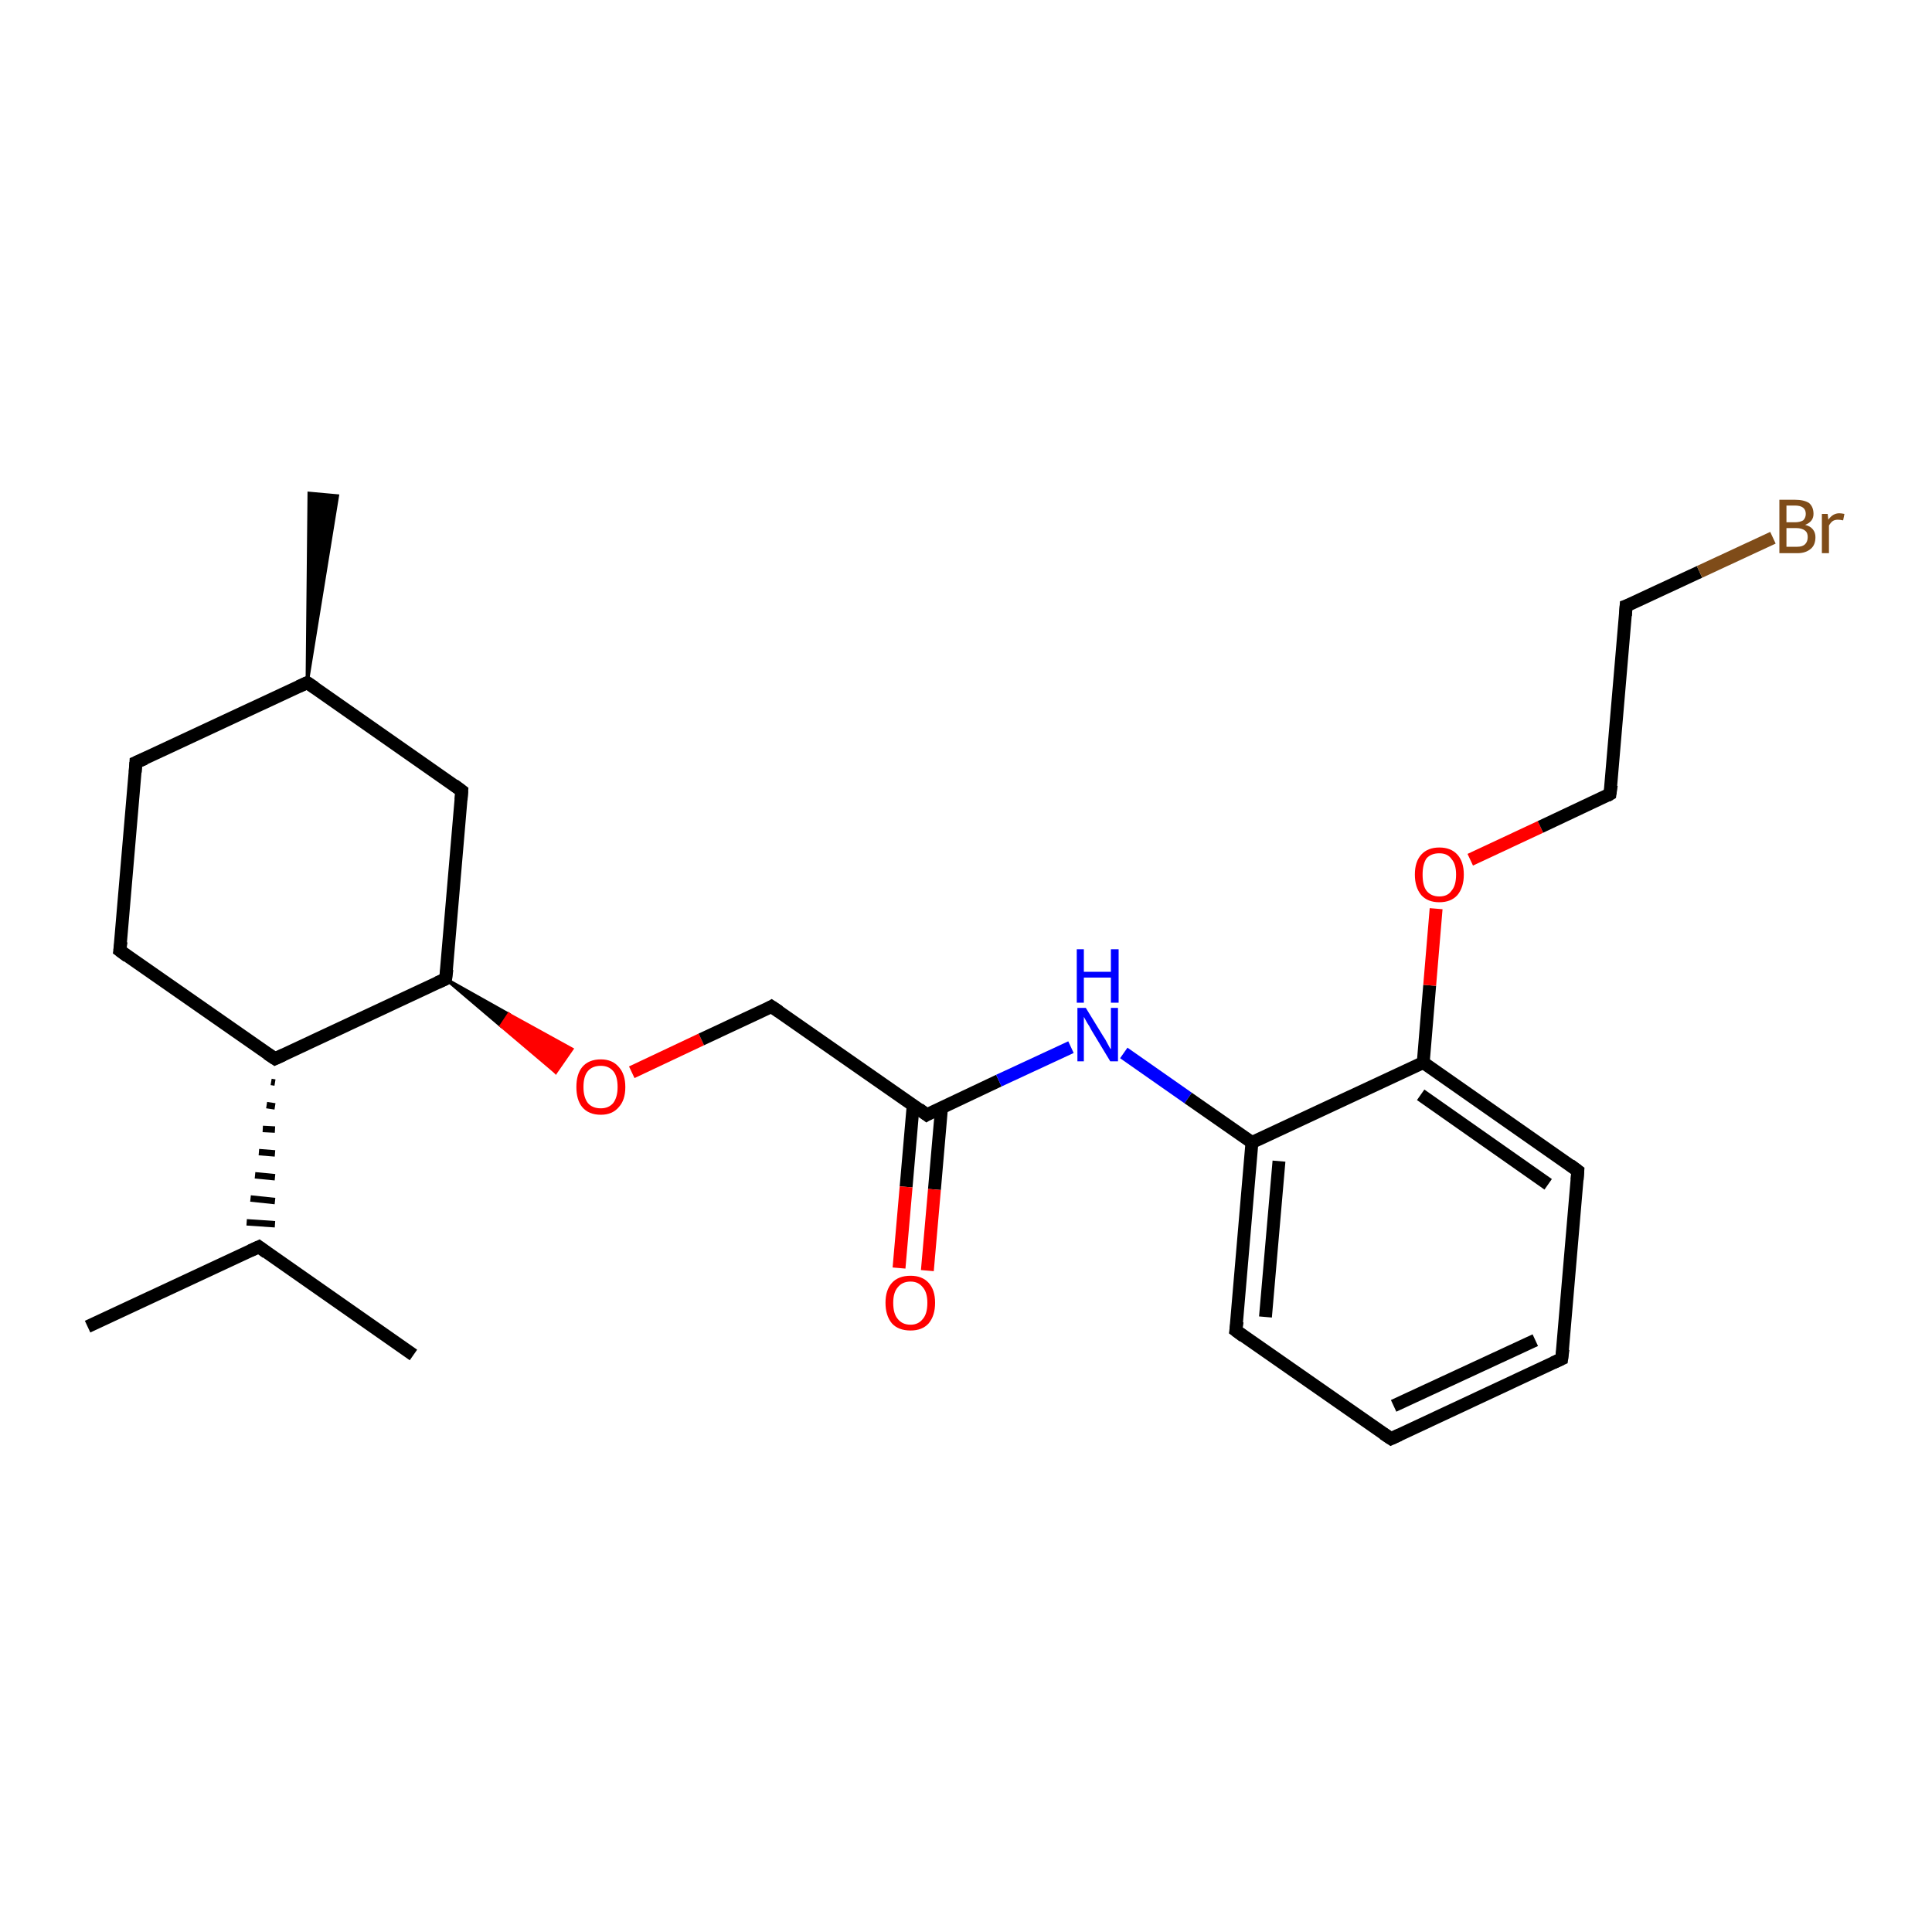 <?xml version='1.0' encoding='iso-8859-1'?>
<svg version='1.1' baseProfile='full'
              xmlns='http://www.w3.org/2000/svg'
                      xmlns:rdkit='http://www.rdkit.org/xml'
                      xmlns:xlink='http://www.w3.org/1999/xlink'
                  xml:space='preserve'
width='300px' height='300px' viewBox='0 0 300 300'>
<!-- END OF HEADER -->
<rect style='opacity:1.0;fill:#FFFFFF;stroke:none' width='300.0' height='300.0' x='0.0' y='0.0'> </rect>
<path class='bond-0 atom-0 atom-1' d='M 13.6,206.0 L 40.2,193.6' style='fill:none;fill-rule:evenodd;stroke:#000000;stroke-width:2.0px;stroke-linecap:butt;stroke-linejoin:miter;stroke-opacity:1' />
<path class='bond-1 atom-1 atom-2' d='M 40.2,193.6 L 64.2,210.4' style='fill:none;fill-rule:evenodd;stroke:#000000;stroke-width:2.0px;stroke-linecap:butt;stroke-linejoin:miter;stroke-opacity:1' />
<path class='bond-2 atom-3 atom-1' d='M 42.1,168.0 L 42.7,168.1' style='fill:none;fill-rule:evenodd;stroke:#000000;stroke-width:1.0px;stroke-linecap:butt;stroke-linejoin:miter;stroke-opacity:1' />
<path class='bond-2 atom-3 atom-1' d='M 41.4,171.6 L 42.7,171.8' style='fill:none;fill-rule:evenodd;stroke:#000000;stroke-width:1.0px;stroke-linecap:butt;stroke-linejoin:miter;stroke-opacity:1' />
<path class='bond-2 atom-3 atom-1' d='M 40.8,175.3 L 42.7,175.4' style='fill:none;fill-rule:evenodd;stroke:#000000;stroke-width:1.0px;stroke-linecap:butt;stroke-linejoin:miter;stroke-opacity:1' />
<path class='bond-2 atom-3 atom-1' d='M 40.2,178.9 L 42.7,179.1' style='fill:none;fill-rule:evenodd;stroke:#000000;stroke-width:1.0px;stroke-linecap:butt;stroke-linejoin:miter;stroke-opacity:1' />
<path class='bond-2 atom-3 atom-1' d='M 39.6,182.5 L 42.7,182.8' style='fill:none;fill-rule:evenodd;stroke:#000000;stroke-width:1.0px;stroke-linecap:butt;stroke-linejoin:miter;stroke-opacity:1' />
<path class='bond-2 atom-3 atom-1' d='M 38.9,186.1 L 42.7,186.5' style='fill:none;fill-rule:evenodd;stroke:#000000;stroke-width:1.0px;stroke-linecap:butt;stroke-linejoin:miter;stroke-opacity:1' />
<path class='bond-2 atom-3 atom-1' d='M 38.3,189.8 L 42.7,190.1' style='fill:none;fill-rule:evenodd;stroke:#000000;stroke-width:1.0px;stroke-linecap:butt;stroke-linejoin:miter;stroke-opacity:1' />
<path class='bond-3 atom-3 atom-4' d='M 42.7,164.4 L 18.6,147.6' style='fill:none;fill-rule:evenodd;stroke:#000000;stroke-width:2.0px;stroke-linecap:butt;stroke-linejoin:miter;stroke-opacity:1' />
<path class='bond-4 atom-4 atom-5' d='M 18.6,147.6 L 21.1,118.4' style='fill:none;fill-rule:evenodd;stroke:#000000;stroke-width:2.0px;stroke-linecap:butt;stroke-linejoin:miter;stroke-opacity:1' />
<path class='bond-5 atom-5 atom-6' d='M 21.1,118.4 L 47.7,106.0' style='fill:none;fill-rule:evenodd;stroke:#000000;stroke-width:2.0px;stroke-linecap:butt;stroke-linejoin:miter;stroke-opacity:1' />
<path class='bond-6 atom-6 atom-7' d='M 47.7,106.0 L 48.0,76.6 L 52.4,77.0 Z' style='fill:#000000;fill-rule:evenodd;fill-opacity:1;stroke:#000000;stroke-width:0.5px;stroke-linecap:butt;stroke-linejoin:miter;stroke-opacity:1;' />
<path class='bond-7 atom-6 atom-8' d='M 47.7,106.0 L 71.7,122.8' style='fill:none;fill-rule:evenodd;stroke:#000000;stroke-width:2.0px;stroke-linecap:butt;stroke-linejoin:miter;stroke-opacity:1' />
<path class='bond-8 atom-8 atom-9' d='M 71.7,122.8 L 69.2,152.0' style='fill:none;fill-rule:evenodd;stroke:#000000;stroke-width:2.0px;stroke-linecap:butt;stroke-linejoin:miter;stroke-opacity:1' />
<path class='bond-9 atom-9 atom-10' d='M 69.2,152.0 L 79.0,157.5 L 77.8,159.3 Z' style='fill:#000000;fill-rule:evenodd;fill-opacity:1;stroke:#000000;stroke-width:0.5px;stroke-linecap:butt;stroke-linejoin:miter;stroke-opacity:1;' />
<path class='bond-9 atom-9 atom-10' d='M 79.0,157.5 L 86.3,166.5 L 88.8,162.9 Z' style='fill:#FF0000;fill-rule:evenodd;fill-opacity:1;stroke:#FF0000;stroke-width:0.5px;stroke-linecap:butt;stroke-linejoin:miter;stroke-opacity:1;' />
<path class='bond-9 atom-9 atom-10' d='M 79.0,157.5 L 77.8,159.3 L 86.3,166.5 Z' style='fill:#FF0000;fill-rule:evenodd;fill-opacity:1;stroke:#FF0000;stroke-width:0.5px;stroke-linecap:butt;stroke-linejoin:miter;stroke-opacity:1;' />
<path class='bond-10 atom-10 atom-11' d='M 98.1,166.5 L 108.9,161.4' style='fill:none;fill-rule:evenodd;stroke:#FF0000;stroke-width:2.0px;stroke-linecap:butt;stroke-linejoin:miter;stroke-opacity:1' />
<path class='bond-10 atom-10 atom-11' d='M 108.9,161.4 L 119.8,156.3' style='fill:none;fill-rule:evenodd;stroke:#000000;stroke-width:2.0px;stroke-linecap:butt;stroke-linejoin:miter;stroke-opacity:1' />
<path class='bond-11 atom-11 atom-12' d='M 119.8,156.3 L 143.9,173.1' style='fill:none;fill-rule:evenodd;stroke:#000000;stroke-width:2.0px;stroke-linecap:butt;stroke-linejoin:miter;stroke-opacity:1' />
<path class='bond-12 atom-12 atom-13' d='M 141.8,171.6 L 140.7,184.3' style='fill:none;fill-rule:evenodd;stroke:#000000;stroke-width:2.0px;stroke-linecap:butt;stroke-linejoin:miter;stroke-opacity:1' />
<path class='bond-12 atom-12 atom-13' d='M 140.7,184.3 L 139.6,196.9' style='fill:none;fill-rule:evenodd;stroke:#FF0000;stroke-width:2.0px;stroke-linecap:butt;stroke-linejoin:miter;stroke-opacity:1' />
<path class='bond-12 atom-12 atom-13' d='M 146.2,172.0 L 145.1,184.7' style='fill:none;fill-rule:evenodd;stroke:#000000;stroke-width:2.0px;stroke-linecap:butt;stroke-linejoin:miter;stroke-opacity:1' />
<path class='bond-12 atom-12 atom-13' d='M 145.1,184.7 L 144.0,197.3' style='fill:none;fill-rule:evenodd;stroke:#FF0000;stroke-width:2.0px;stroke-linecap:butt;stroke-linejoin:miter;stroke-opacity:1' />
<path class='bond-13 atom-12 atom-14' d='M 143.9,173.1 L 155.1,167.8' style='fill:none;fill-rule:evenodd;stroke:#000000;stroke-width:2.0px;stroke-linecap:butt;stroke-linejoin:miter;stroke-opacity:1' />
<path class='bond-13 atom-12 atom-14' d='M 155.1,167.8 L 166.3,162.6' style='fill:none;fill-rule:evenodd;stroke:#0000FF;stroke-width:2.0px;stroke-linecap:butt;stroke-linejoin:miter;stroke-opacity:1' />
<path class='bond-14 atom-14 atom-15' d='M 174.5,163.5 L 184.5,170.5' style='fill:none;fill-rule:evenodd;stroke:#0000FF;stroke-width:2.0px;stroke-linecap:butt;stroke-linejoin:miter;stroke-opacity:1' />
<path class='bond-14 atom-14 atom-15' d='M 184.5,170.5 L 194.4,177.4' style='fill:none;fill-rule:evenodd;stroke:#000000;stroke-width:2.0px;stroke-linecap:butt;stroke-linejoin:miter;stroke-opacity:1' />
<path class='bond-15 atom-15 atom-16' d='M 194.4,177.4 L 191.9,206.6' style='fill:none;fill-rule:evenodd;stroke:#000000;stroke-width:2.0px;stroke-linecap:butt;stroke-linejoin:miter;stroke-opacity:1' />
<path class='bond-15 atom-15 atom-16' d='M 198.6,180.3 L 196.5,204.5' style='fill:none;fill-rule:evenodd;stroke:#000000;stroke-width:2.0px;stroke-linecap:butt;stroke-linejoin:miter;stroke-opacity:1' />
<path class='bond-16 atom-16 atom-17' d='M 191.9,206.6 L 216.0,223.4' style='fill:none;fill-rule:evenodd;stroke:#000000;stroke-width:2.0px;stroke-linecap:butt;stroke-linejoin:miter;stroke-opacity:1' />
<path class='bond-17 atom-17 atom-18' d='M 216.0,223.4 L 242.5,211.0' style='fill:none;fill-rule:evenodd;stroke:#000000;stroke-width:2.0px;stroke-linecap:butt;stroke-linejoin:miter;stroke-opacity:1' />
<path class='bond-17 atom-17 atom-18' d='M 216.4,218.3 L 238.4,208.1' style='fill:none;fill-rule:evenodd;stroke:#000000;stroke-width:2.0px;stroke-linecap:butt;stroke-linejoin:miter;stroke-opacity:1' />
<path class='bond-18 atom-18 atom-19' d='M 242.5,211.0 L 245.0,181.8' style='fill:none;fill-rule:evenodd;stroke:#000000;stroke-width:2.0px;stroke-linecap:butt;stroke-linejoin:miter;stroke-opacity:1' />
<path class='bond-19 atom-19 atom-20' d='M 245.0,181.8 L 221.0,165.0' style='fill:none;fill-rule:evenodd;stroke:#000000;stroke-width:2.0px;stroke-linecap:butt;stroke-linejoin:miter;stroke-opacity:1' />
<path class='bond-19 atom-19 atom-20' d='M 240.4,183.9 L 220.6,170.0' style='fill:none;fill-rule:evenodd;stroke:#000000;stroke-width:2.0px;stroke-linecap:butt;stroke-linejoin:miter;stroke-opacity:1' />
<path class='bond-20 atom-20 atom-21' d='M 221.0,165.0 L 222.0,153.0' style='fill:none;fill-rule:evenodd;stroke:#000000;stroke-width:2.0px;stroke-linecap:butt;stroke-linejoin:miter;stroke-opacity:1' />
<path class='bond-20 atom-20 atom-21' d='M 222.0,153.0 L 223.0,141.1' style='fill:none;fill-rule:evenodd;stroke:#FF0000;stroke-width:2.0px;stroke-linecap:butt;stroke-linejoin:miter;stroke-opacity:1' />
<path class='bond-21 atom-21 atom-22' d='M 228.3,133.5 L 239.2,128.4' style='fill:none;fill-rule:evenodd;stroke:#FF0000;stroke-width:2.0px;stroke-linecap:butt;stroke-linejoin:miter;stroke-opacity:1' />
<path class='bond-21 atom-21 atom-22' d='M 239.2,128.4 L 250.0,123.3' style='fill:none;fill-rule:evenodd;stroke:#000000;stroke-width:2.0px;stroke-linecap:butt;stroke-linejoin:miter;stroke-opacity:1' />
<path class='bond-22 atom-22 atom-23' d='M 250.0,123.3 L 252.5,94.1' style='fill:none;fill-rule:evenodd;stroke:#000000;stroke-width:2.0px;stroke-linecap:butt;stroke-linejoin:miter;stroke-opacity:1' />
<path class='bond-23 atom-23 atom-24' d='M 252.5,94.1 L 263.9,88.8' style='fill:none;fill-rule:evenodd;stroke:#000000;stroke-width:2.0px;stroke-linecap:butt;stroke-linejoin:miter;stroke-opacity:1' />
<path class='bond-23 atom-23 atom-24' d='M 263.9,88.8 L 275.3,83.5' style='fill:none;fill-rule:evenodd;stroke:#7F4C19;stroke-width:2.0px;stroke-linecap:butt;stroke-linejoin:miter;stroke-opacity:1' />
<path class='bond-24 atom-9 atom-3' d='M 69.2,152.0 L 42.7,164.4' style='fill:none;fill-rule:evenodd;stroke:#000000;stroke-width:2.0px;stroke-linecap:butt;stroke-linejoin:miter;stroke-opacity:1' />
<path class='bond-25 atom-20 atom-15' d='M 221.0,165.0 L 194.4,177.4' style='fill:none;fill-rule:evenodd;stroke:#000000;stroke-width:2.0px;stroke-linecap:butt;stroke-linejoin:miter;stroke-opacity:1' />
<path d='M 38.9,194.2 L 40.2,193.6 L 41.4,194.5' style='fill:none;stroke:#000000;stroke-width:2.0px;stroke-linecap:butt;stroke-linejoin:miter;stroke-opacity:1;' />
<path d='M 41.5,163.6 L 42.7,164.4 L 44.0,163.8' style='fill:none;stroke:#000000;stroke-width:2.0px;stroke-linecap:butt;stroke-linejoin:miter;stroke-opacity:1;' />
<path d='M 19.8,148.5 L 18.6,147.6 L 18.8,146.2' style='fill:none;stroke:#000000;stroke-width:2.0px;stroke-linecap:butt;stroke-linejoin:miter;stroke-opacity:1;' />
<path d='M 21.0,119.9 L 21.1,118.4 L 22.5,117.8' style='fill:none;stroke:#000000;stroke-width:2.0px;stroke-linecap:butt;stroke-linejoin:miter;stroke-opacity:1;' />
<path d='M 46.4,106.6 L 47.7,106.0 L 48.9,106.8' style='fill:none;stroke:#000000;stroke-width:2.0px;stroke-linecap:butt;stroke-linejoin:miter;stroke-opacity:1;' />
<path d='M 70.5,121.9 L 71.7,122.8 L 71.6,124.2' style='fill:none;stroke:#000000;stroke-width:2.0px;stroke-linecap:butt;stroke-linejoin:miter;stroke-opacity:1;' />
<path d='M 69.4,150.5 L 69.2,152.0 L 67.9,152.6' style='fill:none;stroke:#000000;stroke-width:2.0px;stroke-linecap:butt;stroke-linejoin:miter;stroke-opacity:1;' />
<path d='M 119.3,156.6 L 119.8,156.3 L 121.0,157.1' style='fill:none;stroke:#000000;stroke-width:2.0px;stroke-linecap:butt;stroke-linejoin:miter;stroke-opacity:1;' />
<path d='M 142.7,172.2 L 143.9,173.1 L 144.4,172.8' style='fill:none;stroke:#000000;stroke-width:2.0px;stroke-linecap:butt;stroke-linejoin:miter;stroke-opacity:1;' />
<path d='M 192.1,205.2 L 191.9,206.6 L 193.1,207.5' style='fill:none;stroke:#000000;stroke-width:2.0px;stroke-linecap:butt;stroke-linejoin:miter;stroke-opacity:1;' />
<path d='M 214.8,222.6 L 216.0,223.4 L 217.3,222.8' style='fill:none;stroke:#000000;stroke-width:2.0px;stroke-linecap:butt;stroke-linejoin:miter;stroke-opacity:1;' />
<path d='M 241.2,211.6 L 242.5,211.0 L 242.7,209.5' style='fill:none;stroke:#000000;stroke-width:2.0px;stroke-linecap:butt;stroke-linejoin:miter;stroke-opacity:1;' />
<path d='M 244.9,183.2 L 245.0,181.8 L 243.8,180.9' style='fill:none;stroke:#000000;stroke-width:2.0px;stroke-linecap:butt;stroke-linejoin:miter;stroke-opacity:1;' />
<path d='M 249.5,123.6 L 250.0,123.3 L 250.2,121.9' style='fill:none;stroke:#000000;stroke-width:2.0px;stroke-linecap:butt;stroke-linejoin:miter;stroke-opacity:1;' />
<path d='M 252.4,95.6 L 252.5,94.1 L 253.1,93.9' style='fill:none;stroke:#000000;stroke-width:2.0px;stroke-linecap:butt;stroke-linejoin:miter;stroke-opacity:1;' />
<path class='atom-10' d='M 89.5 168.8
Q 89.5 166.8, 90.4 165.7
Q 91.4 164.5, 93.3 164.5
Q 95.1 164.5, 96.1 165.7
Q 97.1 166.8, 97.1 168.8
Q 97.1 170.8, 96.1 171.9
Q 95.1 173.1, 93.3 173.1
Q 91.4 173.1, 90.4 171.9
Q 89.5 170.8, 89.5 168.8
M 93.3 172.1
Q 94.5 172.1, 95.2 171.3
Q 95.9 170.4, 95.9 168.8
Q 95.9 167.1, 95.2 166.3
Q 94.5 165.5, 93.3 165.5
Q 92.0 165.5, 91.3 166.3
Q 90.6 167.1, 90.6 168.8
Q 90.6 170.4, 91.3 171.3
Q 92.0 172.1, 93.3 172.1
' fill='#FF0000'/>
<path class='atom-13' d='M 137.5 202.3
Q 137.5 200.3, 138.5 199.2
Q 139.5 198.1, 141.4 198.1
Q 143.2 198.1, 144.2 199.2
Q 145.2 200.3, 145.2 202.3
Q 145.2 204.3, 144.2 205.5
Q 143.2 206.6, 141.4 206.6
Q 139.5 206.6, 138.5 205.5
Q 137.5 204.3, 137.5 202.3
M 141.4 205.7
Q 142.6 205.7, 143.3 204.8
Q 144.0 204.0, 144.0 202.3
Q 144.0 200.7, 143.3 199.9
Q 142.6 199.0, 141.4 199.0
Q 140.1 199.0, 139.4 199.9
Q 138.7 200.7, 138.7 202.3
Q 138.7 204.0, 139.4 204.8
Q 140.1 205.7, 141.4 205.7
' fill='#FF0000'/>
<path class='atom-14' d='M 168.6 156.5
L 171.3 160.9
Q 171.6 161.3, 172.0 162.1
Q 172.4 162.9, 172.5 162.9
L 172.5 156.5
L 173.6 156.5
L 173.6 164.8
L 172.4 164.8
L 169.5 160.0
Q 169.2 159.4, 168.8 158.8
Q 168.4 158.1, 168.3 157.9
L 168.3 164.8
L 167.3 164.8
L 167.3 156.5
L 168.6 156.5
' fill='#0000FF'/>
<path class='atom-14' d='M 167.2 147.4
L 168.3 147.4
L 168.3 150.9
L 172.5 150.9
L 172.5 147.4
L 173.7 147.4
L 173.7 155.7
L 172.5 155.7
L 172.5 151.8
L 168.3 151.8
L 168.3 155.7
L 167.2 155.7
L 167.2 147.4
' fill='#0000FF'/>
<path class='atom-21' d='M 219.7 135.8
Q 219.7 133.8, 220.7 132.7
Q 221.7 131.6, 223.5 131.6
Q 225.3 131.6, 226.3 132.7
Q 227.3 133.8, 227.3 135.8
Q 227.3 137.8, 226.3 139.0
Q 225.3 140.1, 223.5 140.1
Q 221.7 140.1, 220.7 139.0
Q 219.7 137.8, 219.7 135.8
M 223.5 139.2
Q 224.8 139.2, 225.4 138.3
Q 226.1 137.5, 226.1 135.8
Q 226.1 134.2, 225.4 133.4
Q 224.8 132.5, 223.5 132.5
Q 222.2 132.5, 221.5 133.3
Q 220.9 134.2, 220.9 135.8
Q 220.9 137.5, 221.5 138.3
Q 222.2 139.2, 223.5 139.2
' fill='#FF0000'/>
<path class='atom-24' d='M 280.3 81.5
Q 281.1 81.7, 281.5 82.2
Q 281.9 82.7, 281.9 83.4
Q 281.9 84.6, 281.2 85.2
Q 280.4 85.9, 279.1 85.9
L 276.3 85.9
L 276.3 77.6
L 278.7 77.6
Q 280.1 77.6, 280.9 78.1
Q 281.6 78.7, 281.6 79.8
Q 281.6 81.0, 280.3 81.5
M 277.4 78.5
L 277.4 81.1
L 278.7 81.1
Q 279.5 81.1, 280.0 80.8
Q 280.4 80.4, 280.4 79.8
Q 280.4 78.5, 278.7 78.5
L 277.4 78.5
M 279.1 84.9
Q 279.9 84.9, 280.3 84.5
Q 280.7 84.1, 280.7 83.4
Q 280.7 82.7, 280.3 82.4
Q 279.8 82.0, 278.9 82.0
L 277.4 82.0
L 277.4 84.9
L 279.1 84.9
' fill='#7F4C19'/>
<path class='atom-24' d='M 283.8 79.8
L 283.9 80.7
Q 284.6 79.7, 285.6 79.7
Q 285.9 79.7, 286.4 79.8
L 286.2 80.8
Q 285.7 80.7, 285.4 80.7
Q 284.9 80.7, 284.6 80.9
Q 284.3 81.1, 284.0 81.6
L 284.0 85.9
L 282.9 85.9
L 282.9 79.8
L 283.8 79.8
' fill='#7F4C19'/>
</svg>
